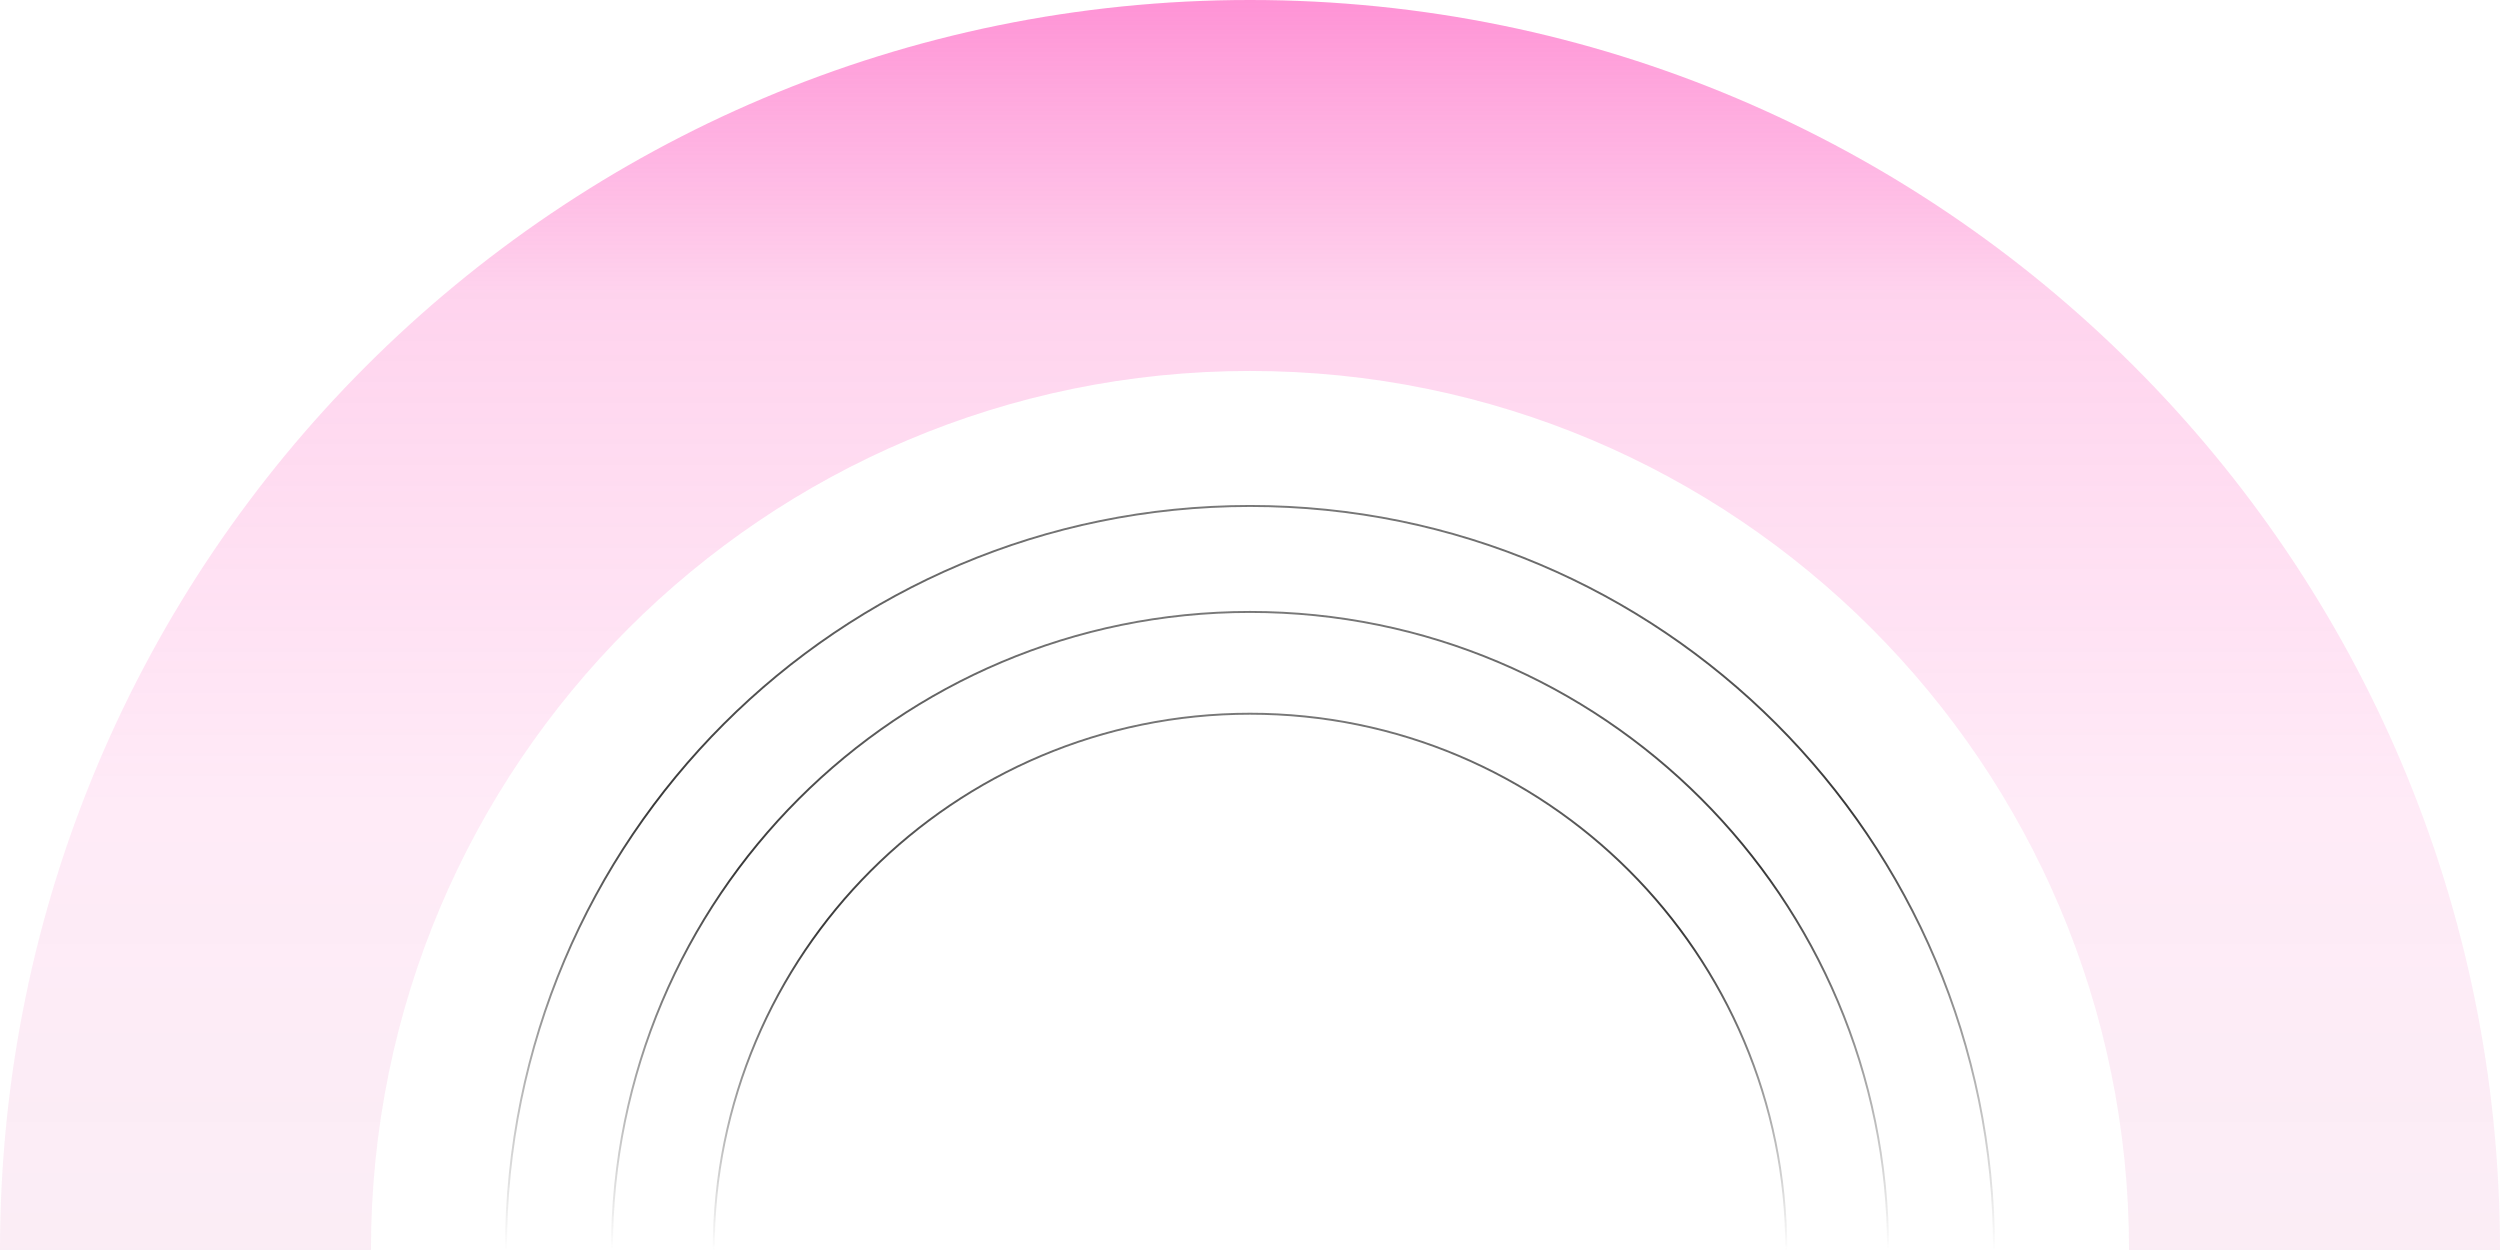 <?xml version="1.0" encoding="UTF-8"?>
<svg width="1280px" height="640px" viewBox="0 0 1280 640" version="1.1" xmlns="http://www.w3.org/2000/svg" xmlns:xlink="http://www.w3.org/1999/xlink">
    <title>group 25</title>
    <defs>
        <linearGradient x1="50%" y1="100%" x2="50%" y2="0%" id="linearGradient-1">
            <stop stop-color="#A80067" stop-opacity="0.05" offset="0%"></stop>
            <stop stop-color="#FD009C" stop-opacity="0.06" offset="36.013%"></stop>
            <stop stop-color="#FD009C" stop-opacity="0.156" offset="76.324%"></stop>
            <stop stop-color="#FD009C" stop-opacity="0.417" offset="100%"></stop>
        </linearGradient>
        <linearGradient x1="50%" y1="100%" x2="50%" y2="-20.634%" id="linearGradient-2">
            <stop stop-color="#383838" stop-opacity="0" offset="0%"></stop>
            <stop stop-color="#383838" offset="49.536%"></stop>
            <stop stop-color="#383838" stop-opacity="0.514" offset="100%"></stop>
        </linearGradient>
        <linearGradient x1="50%" y1="100%" x2="50%" y2="-20.634%" id="linearGradient-3">
            <stop stop-color="#383838" stop-opacity="0" offset="0%"></stop>
            <stop stop-color="#383838" offset="49.536%"></stop>
            <stop stop-color="#383838" stop-opacity="0.514" offset="100%"></stop>
        </linearGradient>
        <linearGradient x1="50%" y1="100%" x2="50%" y2="-20.634%" id="linearGradient-4">
            <stop stop-color="#383838" stop-opacity="0" offset="0%"></stop>
            <stop stop-color="#383838" offset="49.536%"></stop>
            <stop stop-color="#383838" stop-opacity="0.514" offset="100%"></stop>
        </linearGradient>
    </defs>
    <g id="page-1" stroke="none" stroke-width="1" fill="none" fill-rule="evenodd">
        <g id="kodo-home-2" transform="translate(-80, -1828)">
            <g id="group-25" transform="translate(80, 1828)">
                <path d="M640,189.929 C888.567,189.929 1090.07,391.432 1090.07,640 L1280,640 C1280,286.537 993.462,0 640,0 C286.538,0 0,286.537 0,640 L189.929,640 C189.929,391.432 391.433,189.929 640,189.929 Z" id="Stroke-19" fill-opacity="0.02" fill="#FD009C"></path>
                <path d="M640,189.929 C888.567,189.929 1090.07,391.432 1090.07,640 L1280,640 C1280,286.537 993.462,0 640,0 C286.538,0 0,286.537 0,640 L189.929,640 C189.929,391.432 391.433,189.929 640,189.929 Z" id="Stroke-19" fill="url(#linearGradient-1)"></path>
                <path d="M259.047,640 C259.047,429.605 429.606,259.047 640,259.047 C850.395,259.047 1020.953,429.605 1020.953,640" id="Stroke-1" stroke="url(#linearGradient-2)"></path>
                <path d="M313.307,640 C313.307,459.572 459.573,313.307 640,313.307 C820.428,313.307 966.694,459.572 966.694,640" id="Stroke-3" stroke="url(#linearGradient-3)"></path>
                <path d="M365.419,640 C365.419,488.353 488.353,365.419 640,365.419 C791.647,365.419 914.581,488.353 914.581,640" id="Stroke-5" stroke="url(#linearGradient-4)"></path>
            </g>
        </g>
    </g>
</svg>